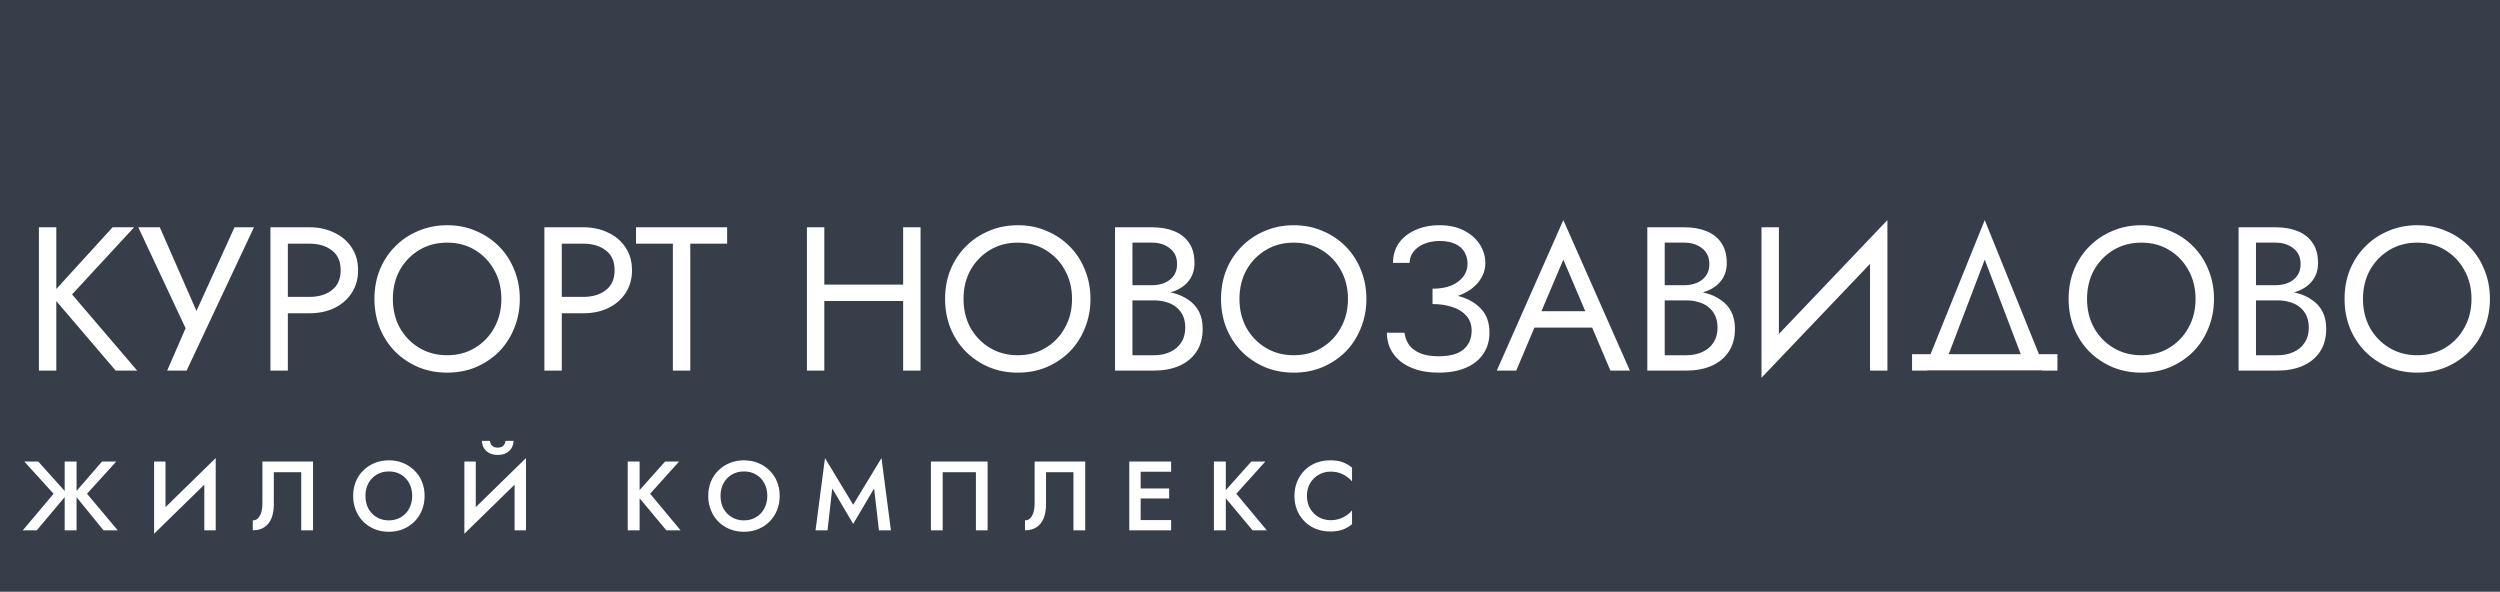 <svg width="1221" height="289" viewBox="0 0 1221 289" fill="none" xmlns="http://www.w3.org/2000/svg">
<rect width="1221" height="289" fill="#373D49"/>
<path d="M19 111H27.5V181H19V111ZM55 111H65.5L35.2 143.8L67 181H56.5L24.9 144L55 111ZM124.043 111L91.143 181H81.643L90.643 160.3L67.543 111H78.043L98.643 158L93.343 157.6L114.543 111H124.043ZM132.086 111H140.586V181H132.086V111ZM136.786 119V111H151.086C155.619 111 159.653 111.867 163.186 113.6C166.786 115.267 169.619 117.667 171.686 120.8C173.819 123.933 174.886 127.667 174.886 132C174.886 136.267 173.819 140 171.686 143.2C169.619 146.333 166.786 148.767 163.186 150.5C159.653 152.167 155.619 153 151.086 153H136.786V145H151.086C155.619 145 159.286 143.9 162.086 141.7C164.953 139.5 166.386 136.267 166.386 132C166.386 127.667 164.953 124.433 162.086 122.3C159.286 120.1 155.619 119 151.086 119H136.786ZM191.871 146C191.871 151.267 193.004 155.967 195.271 160.1C197.604 164.233 200.771 167.5 204.771 169.9C208.771 172.3 213.304 173.5 218.371 173.5C223.504 173.5 228.038 172.3 231.971 169.9C235.971 167.5 239.104 164.233 241.371 160.1C243.704 155.967 244.871 151.267 244.871 146C244.871 140.733 243.704 136.033 241.371 131.9C239.104 127.767 235.971 124.5 231.971 122.1C228.038 119.7 223.504 118.5 218.371 118.5C213.304 118.5 208.771 119.7 204.771 122.1C200.771 124.5 197.604 127.767 195.271 131.9C193.004 136.033 191.871 140.733 191.871 146ZM182.871 146C182.871 140.867 183.738 136.133 185.471 131.8C187.271 127.4 189.771 123.6 192.971 120.4C196.171 117.133 199.938 114.6 204.271 112.8C208.604 110.933 213.304 110 218.371 110C223.504 110 228.204 110.933 232.471 112.8C236.804 114.6 240.571 117.133 243.771 120.4C246.971 123.6 249.438 127.4 251.171 131.8C252.971 136.133 253.871 140.867 253.871 146C253.871 151.067 252.971 155.8 251.171 160.2C249.438 164.6 246.971 168.433 243.771 171.7C240.571 174.9 236.804 177.433 232.471 179.3C228.204 181.1 223.504 182 218.371 182C213.304 182 208.604 181.1 204.271 179.3C199.938 177.433 196.171 174.9 192.971 171.7C189.771 168.433 187.271 164.6 185.471 160.2C183.738 155.8 182.871 151.067 182.871 146ZM265.875 111H274.375V181H265.875V111ZM270.575 119V111H284.875C289.408 111 293.442 111.867 296.975 113.6C300.575 115.267 303.408 117.667 305.475 120.8C307.608 123.933 308.675 127.667 308.675 132C308.675 136.267 307.608 140 305.475 143.2C303.408 146.333 300.575 148.767 296.975 150.5C293.442 152.167 289.408 153 284.875 153H270.575V145H284.875C289.408 145 293.075 143.9 295.875 141.7C298.742 139.5 300.175 136.267 300.175 132C300.175 127.667 298.742 124.433 295.875 122.3C293.075 120.1 289.408 119 284.875 119H270.575ZM310.633 119V111H355.133V119H337.133V181H328.633V119H310.633ZM398.798 147V139H446.798V147H398.798ZM441.098 111H449.598V181H441.098V111ZM394.098 111H402.598V181H394.098V111ZM470.582 146C470.582 151.267 471.715 155.967 473.982 160.1C476.315 164.233 479.482 167.5 483.482 169.9C487.482 172.3 492.015 173.5 497.082 173.5C502.215 173.5 506.749 172.3 510.682 169.9C514.682 167.5 517.815 164.233 520.082 160.1C522.415 155.967 523.582 151.267 523.582 146C523.582 140.733 522.415 136.033 520.082 131.9C517.815 127.767 514.682 124.5 510.682 122.1C506.749 119.7 502.215 118.5 497.082 118.5C492.015 118.5 487.482 119.7 483.482 122.1C479.482 124.5 476.315 127.767 473.982 131.9C471.715 136.033 470.582 140.733 470.582 146ZM461.582 146C461.582 140.867 462.449 136.133 464.182 131.8C465.982 127.4 468.482 123.6 471.682 120.4C474.882 117.133 478.649 114.6 482.982 112.8C487.315 110.933 492.015 110 497.082 110C502.215 110 506.915 110.933 511.182 112.8C515.515 114.6 519.282 117.133 522.482 120.4C525.682 123.6 528.149 127.4 529.882 131.8C531.682 136.133 532.582 140.867 532.582 146C532.582 151.067 531.682 155.8 529.882 160.2C528.149 164.6 525.682 168.433 522.482 171.7C519.282 174.9 515.515 177.433 511.182 179.3C506.915 181.1 502.215 182 497.082 182C492.015 182 487.315 181.1 482.982 179.3C478.649 177.433 474.882 174.9 471.682 171.7C468.482 168.433 465.982 164.6 464.182 160.2C462.449 155.8 461.582 151.067 461.582 146ZM551.286 144V139.3H562.586C564.919 139.3 567.019 138.9 568.886 138.1C570.753 137.3 572.219 136.133 573.286 134.6C574.353 133.067 574.886 131.2 574.886 129C574.886 125.667 573.719 123.1 571.386 121.3C569.053 119.433 566.119 118.5 562.586 118.5H553.086V173.5H563.586C566.586 173.5 569.219 172.967 571.486 171.9C573.819 170.833 575.619 169.3 576.886 167.3C578.219 165.3 578.886 162.867 578.886 160C578.886 157.867 578.519 155.967 577.786 154.3C577.053 152.633 575.986 151.233 574.586 150.1C573.253 148.967 571.653 148.133 569.786 147.6C567.919 147 565.853 146.7 563.586 146.7H551.286V142H563.586C566.986 142 570.119 142.367 572.986 143.1C575.853 143.833 578.353 144.967 580.486 146.5C582.686 147.967 584.386 149.867 585.586 152.2C586.786 154.533 587.386 157.3 587.386 160.5C587.386 165.1 586.319 168.933 584.186 172C582.119 175 579.286 177.267 575.686 178.8C572.153 180.267 568.119 181 563.586 181H544.586V111H562.586C566.786 111 570.419 111.633 573.486 112.9C576.619 114.167 579.053 116.1 580.786 118.7C582.519 121.233 583.386 124.5 583.386 128.5C583.386 131.767 582.519 134.567 580.786 136.9C579.053 139.233 576.619 141 573.486 142.2C570.419 143.4 566.786 144 562.586 144H551.286ZM605.348 146C605.348 151.267 606.481 155.967 608.748 160.1C611.081 164.233 614.248 167.5 618.248 169.9C622.248 172.3 626.781 173.5 631.848 173.5C636.981 173.5 641.514 172.3 645.448 169.9C649.448 167.5 652.581 164.233 654.848 160.1C657.181 155.967 658.348 151.267 658.348 146C658.348 140.733 657.181 136.033 654.848 131.9C652.581 127.767 649.448 124.5 645.448 122.1C641.514 119.7 636.981 118.5 631.848 118.5C626.781 118.5 622.248 119.7 618.248 122.1C614.248 124.5 611.081 127.767 608.748 131.9C606.481 136.033 605.348 140.733 605.348 146ZM596.348 146C596.348 140.867 597.214 136.133 598.948 131.8C600.748 127.4 603.248 123.6 606.448 120.4C609.648 117.133 613.414 114.6 617.748 112.8C622.081 110.933 626.781 110 631.848 110C636.981 110 641.681 110.933 645.948 112.8C650.281 114.6 654.048 117.133 657.248 120.4C660.448 123.6 662.914 127.4 664.648 131.8C666.448 136.133 667.348 140.867 667.348 146C667.348 151.067 666.448 155.8 664.648 160.2C662.914 164.6 660.448 168.433 657.248 171.7C654.048 174.9 650.281 177.433 645.948 179.3C641.681 181.1 636.981 182 631.848 182C626.781 182 622.081 181.1 617.748 179.3C613.414 177.433 609.648 174.9 606.448 171.7C603.248 168.433 600.748 164.6 598.948 160.2C597.214 155.8 596.348 151.067 596.348 146ZM699.652 146.5V141C703.318 141 706.418 140.467 708.952 139.4C711.485 138.267 713.418 136.8 714.752 135C716.085 133.133 716.752 131.1 716.752 128.9C716.752 126.7 716.252 124.767 715.252 123.1C714.252 121.367 712.718 120.033 710.652 119.1C708.652 118.167 706.152 117.7 703.152 117.7C700.352 117.7 697.818 118.167 695.552 119.1C693.352 120.033 691.618 121.3 690.352 122.9C689.085 124.5 688.452 126.333 688.452 128.4H680.352C680.352 124.733 681.285 121.533 683.152 118.8C685.085 116.067 687.752 113.933 691.152 112.4C694.618 110.8 698.585 110 703.052 110C707.718 110 711.718 110.867 715.052 112.6C718.385 114.333 720.952 116.6 722.752 119.4C724.552 122.2 725.452 125.267 725.452 128.6C725.452 131.067 724.818 133.4 723.552 135.6C722.352 137.733 720.618 139.633 718.352 141.3C716.085 142.9 713.352 144.167 710.152 145.1C707.018 146.033 703.518 146.5 699.652 146.5ZM702.652 182C698.518 182 694.885 181.5 691.752 180.5C688.618 179.5 685.985 178.133 683.852 176.4C681.718 174.6 680.085 172.533 678.952 170.2C677.885 167.8 677.352 165.233 677.352 162.5H685.952C686.218 164.7 686.952 166.667 688.152 168.4C689.418 170.133 691.218 171.5 693.552 172.5C695.952 173.5 698.985 174 702.652 174C708.185 174 712.252 172.867 714.852 170.6C717.452 168.333 718.752 165.3 718.752 161.5C718.752 158.633 717.918 156.233 716.252 154.3C714.585 152.367 712.318 150.933 709.452 150C706.585 149 703.318 148.5 699.652 148.5V143C704.852 143 709.552 143.667 713.752 145C717.952 146.333 721.285 148.433 723.752 151.3C726.218 154.1 727.452 157.833 727.452 162.5C727.452 166.433 726.452 169.867 724.452 172.8C722.518 175.733 719.685 178 715.952 179.6C712.285 181.2 707.852 182 702.652 182ZM745.231 160L748.231 152H779.231L782.231 160H745.231ZM763.531 126.8L751.731 154.6L750.931 156.4L740.531 181H731.031L763.531 107.5L796.031 181H786.531L776.331 157L775.531 155L763.531 126.8ZM811.247 144V139.3H822.547C824.88 139.3 826.98 138.9 828.847 138.1C830.714 137.3 832.18 136.133 833.247 134.6C834.314 133.067 834.847 131.2 834.847 129C834.847 125.667 833.68 123.1 831.347 121.3C829.014 119.433 826.08 118.5 822.547 118.5H813.047V173.5H823.547C826.547 173.5 829.18 172.967 831.447 171.9C833.78 170.833 835.58 169.3 836.847 167.3C838.18 165.3 838.847 162.867 838.847 160C838.847 157.867 838.48 155.967 837.747 154.3C837.014 152.633 835.947 151.233 834.547 150.1C833.214 148.967 831.614 148.133 829.747 147.6C827.88 147 825.814 146.7 823.547 146.7H811.247V142H823.547C826.947 142 830.08 142.367 832.947 143.1C835.814 143.833 838.314 144.967 840.447 146.5C842.647 147.967 844.347 149.867 845.547 152.2C846.747 154.533 847.347 157.3 847.347 160.5C847.347 165.1 846.28 168.933 844.147 172C842.08 175 839.247 177.267 835.647 178.8C832.114 180.267 828.08 181 823.547 181H804.547V111H822.547C826.747 111 830.38 111.633 833.447 112.9C836.58 114.167 839.014 116.1 840.747 118.7C842.48 121.233 843.347 124.5 843.347 128.5C843.347 131.767 842.48 134.567 840.747 136.9C839.014 139.233 836.58 141 833.447 142.2C830.38 143.4 826.747 144 822.547 144H811.247ZM921.309 120.5L860.309 184.5L860.809 171.5L921.809 107.5L921.309 120.5ZM868.809 111V173.5L860.309 184.5V111H868.809ZM921.809 107.5V181H913.309V118.5L921.809 107.5ZM969.348 126.8L949.848 178H940.848L969.348 107.5L997.848 178H988.848L969.348 126.8ZM997.348 181H941.348V192H933.848V173H1004.85V192H997.348V181ZM1019.31 146C1019.31 151.267 1020.45 155.967 1022.71 160.1C1025.05 164.233 1028.21 167.5 1032.21 169.9C1036.21 172.3 1040.75 173.5 1045.81 173.5C1050.95 173.5 1055.48 172.3 1059.41 169.9C1063.41 167.5 1066.55 164.233 1068.81 160.1C1071.15 155.967 1072.31 151.267 1072.31 146C1072.31 140.733 1071.15 136.033 1068.81 131.9C1066.55 127.767 1063.41 124.5 1059.41 122.1C1055.48 119.7 1050.95 118.5 1045.81 118.5C1040.75 118.5 1036.21 119.7 1032.21 122.1C1028.21 124.5 1025.05 127.767 1022.71 131.9C1020.45 136.033 1019.31 140.733 1019.31 146ZM1010.31 146C1010.31 140.867 1011.18 136.133 1012.91 131.8C1014.71 127.4 1017.21 123.6 1020.41 120.4C1023.61 117.133 1027.38 114.6 1031.71 112.8C1036.05 110.933 1040.75 110 1045.81 110C1050.95 110 1055.65 110.933 1059.91 112.8C1064.25 114.6 1068.01 117.133 1071.21 120.4C1074.41 123.6 1076.88 127.4 1078.61 131.8C1080.41 136.133 1081.31 140.867 1081.31 146C1081.31 151.067 1080.41 155.8 1078.61 160.2C1076.88 164.6 1074.41 168.433 1071.21 171.7C1068.01 174.9 1064.25 177.433 1059.91 179.3C1055.65 181.1 1050.95 182 1045.81 182C1040.75 182 1036.05 181.1 1031.71 179.3C1027.38 177.433 1023.61 174.9 1020.41 171.7C1017.21 168.433 1014.71 164.6 1012.91 160.2C1011.18 155.8 1010.31 151.067 1010.31 146ZM1100.02 144V139.3H1111.32C1113.65 139.3 1115.75 138.9 1117.62 138.1C1119.48 137.3 1120.95 136.133 1122.02 134.6C1123.08 133.067 1123.62 131.2 1123.62 129C1123.62 125.667 1122.45 123.1 1120.12 121.3C1117.78 119.433 1114.85 118.5 1111.32 118.5H1101.82V173.5H1112.32C1115.32 173.5 1117.95 172.967 1120.22 171.9C1122.55 170.833 1124.35 169.3 1125.62 167.3C1126.95 165.3 1127.62 162.867 1127.62 160C1127.62 157.867 1127.25 155.967 1126.52 154.3C1125.78 152.633 1124.72 151.233 1123.32 150.1C1121.98 148.967 1120.38 148.133 1118.52 147.6C1116.65 147 1114.58 146.7 1112.32 146.7H1100.02V142H1112.32C1115.72 142 1118.85 142.367 1121.72 143.1C1124.58 143.833 1127.08 144.967 1129.22 146.5C1131.42 147.967 1133.12 149.867 1134.32 152.2C1135.52 154.533 1136.12 157.3 1136.12 160.5C1136.12 165.1 1135.05 168.933 1132.92 172C1130.85 175 1128.02 177.267 1124.42 178.8C1120.88 180.267 1116.85 181 1112.32 181H1093.32V111H1111.32C1115.52 111 1119.15 111.633 1122.22 112.9C1125.35 114.167 1127.78 116.1 1129.52 118.7C1131.25 121.233 1132.12 124.5 1132.12 128.5C1132.12 131.767 1131.25 134.567 1129.52 136.9C1127.78 139.233 1125.35 141 1122.22 142.2C1119.15 143.4 1115.52 144 1111.32 144H1100.02ZM1154.08 146C1154.08 151.267 1155.21 155.967 1157.48 160.1C1159.81 164.233 1162.98 167.5 1166.98 169.9C1170.98 172.3 1175.51 173.5 1180.58 173.5C1185.71 173.5 1190.24 172.3 1194.18 169.9C1198.18 167.5 1201.31 164.233 1203.58 160.1C1205.91 155.967 1207.08 151.267 1207.08 146C1207.08 140.733 1205.91 136.033 1203.58 131.9C1201.31 127.767 1198.18 124.5 1194.18 122.1C1190.24 119.7 1185.71 118.5 1180.58 118.5C1175.51 118.5 1170.98 119.7 1166.98 122.1C1162.98 124.5 1159.81 127.767 1157.48 131.9C1155.21 136.033 1154.08 140.733 1154.08 146ZM1145.08 146C1145.08 140.867 1145.94 136.133 1147.68 131.8C1149.48 127.4 1151.98 123.6 1155.18 120.4C1158.38 117.133 1162.14 114.6 1166.48 112.8C1170.81 110.933 1175.51 110 1180.58 110C1185.71 110 1190.41 110.933 1194.68 112.8C1199.01 114.6 1202.78 117.133 1205.98 120.4C1209.18 123.6 1211.64 127.4 1213.38 131.8C1215.18 136.133 1216.08 140.867 1216.08 146C1216.08 151.067 1215.18 155.8 1213.38 160.2C1211.64 164.6 1209.18 168.433 1205.98 171.7C1202.78 174.9 1199.01 177.433 1194.68 179.3C1190.41 181.1 1185.71 182 1180.58 182C1175.51 182 1170.81 181.1 1166.48 179.3C1162.14 177.433 1158.38 174.9 1155.18 171.7C1151.98 168.433 1149.48 164.6 1147.68 160.2C1145.94 155.8 1145.08 151.067 1145.08 146Z" fill="white"/>
<rect x="922" y="181" width="95" height="17" fill="#373D49"/>
<path d="M18.68 225.4L32.888 241.24L17.96 259H11.144L26.168 241.144L11.864 225.4H18.68ZM31.592 225.4H37.4V259H31.592V225.4ZM49.832 225.4H56.792L42.488 241.144L57.512 259H50.552L36.104 241.24L49.832 225.4ZM105.114 231.496L75.258 260.68L75.498 252.904L105.354 223.72L105.114 231.496ZM80.826 225.4V254.344L75.258 260.68V225.4H80.826ZM105.354 223.72V259H99.786V230.2L105.354 223.72ZM152.885 225.4V259H147.125V230.632H133.733V246.424C133.733 248.888 133.365 251.08 132.629 253C131.893 254.888 130.757 256.36 129.221 257.416C127.717 258.472 125.797 259 123.461 259V254.152C124.229 254.152 124.901 253.96 125.477 253.576C126.053 253.16 126.533 252.6 126.917 251.896C127.333 251.16 127.637 250.296 127.829 249.304C128.053 248.312 128.165 247.224 128.165 246.04V225.4H152.885ZM178.475 242.2C178.475 244.504 178.955 246.568 179.915 248.392C180.907 250.184 182.267 251.592 183.995 252.616C185.723 253.64 187.691 254.152 189.899 254.152C192.139 254.152 194.107 253.64 195.803 252.616C197.531 251.592 198.875 250.184 199.835 248.392C200.827 246.568 201.323 244.504 201.323 242.2C201.323 239.896 200.843 237.848 199.883 236.056C198.923 234.232 197.579 232.808 195.851 231.784C194.155 230.76 192.171 230.248 189.899 230.248C187.691 230.248 185.723 230.76 183.995 231.784C182.267 232.808 180.907 234.232 179.915 236.056C178.955 237.848 178.475 239.896 178.475 242.2ZM172.475 242.2C172.475 239.672 172.907 237.352 173.771 235.24C174.635 233.128 175.851 231.304 177.419 229.768C179.019 228.2 180.875 226.984 182.987 226.12C185.131 225.256 187.435 224.824 189.899 224.824C192.427 224.824 194.747 225.256 196.859 226.12C198.971 226.984 200.811 228.2 202.379 229.768C203.979 231.304 205.211 233.128 206.075 235.24C206.939 237.352 207.371 239.672 207.371 242.2C207.371 244.696 206.939 247.016 206.075 249.16C205.211 251.304 203.995 253.16 202.427 254.728C200.859 256.296 199.003 257.528 196.859 258.424C194.747 259.288 192.427 259.72 189.899 259.72C187.403 259.72 185.083 259.288 182.939 258.424C180.795 257.528 178.939 256.296 177.371 254.728C175.835 253.16 174.635 251.304 173.771 249.16C172.907 247.016 172.475 244.696 172.475 242.2ZM256.655 231.496L226.799 260.68L227.039 252.904L256.895 223.72L256.655 231.496ZM232.367 225.4V254.344L226.799 260.68V225.4H232.367ZM256.895 223.72V259H251.327V230.2L256.895 223.72ZM235.391 215.32H239.327C239.327 215.8 239.439 216.296 239.663 216.808C239.919 217.32 240.319 217.752 240.863 218.104C241.439 218.456 242.175 218.632 243.071 218.632C243.999 218.632 244.735 218.456 245.279 218.104C245.855 217.752 246.255 217.32 246.479 216.808C246.735 216.296 246.863 215.8 246.863 215.32H250.799C250.799 216.504 250.511 217.624 249.935 218.68C249.359 219.704 248.495 220.552 247.343 221.224C246.191 221.864 244.767 222.184 243.071 222.184C241.407 222.184 239.999 221.864 238.847 221.224C237.695 220.552 236.831 219.704 236.255 218.68C235.679 217.624 235.391 216.504 235.391 215.32ZM306.576 225.4H312.384V259H306.576V225.4ZM324.864 225.4H331.68L317.52 241.144L332.4 259H325.44L310.656 241.288L324.864 225.4ZM351.905 242.2C351.905 244.504 352.385 246.568 353.345 248.392C354.337 250.184 355.697 251.592 357.425 252.616C359.153 253.64 361.121 254.152 363.329 254.152C365.569 254.152 367.537 253.64 369.233 252.616C370.961 251.592 372.305 250.184 373.265 248.392C374.257 246.568 374.753 244.504 374.753 242.2C374.753 239.896 374.273 237.848 373.313 236.056C372.353 234.232 371.009 232.808 369.281 231.784C367.585 230.76 365.601 230.248 363.329 230.248C361.121 230.248 359.153 230.76 357.425 231.784C355.697 232.808 354.337 234.232 353.345 236.056C352.385 237.848 351.905 239.896 351.905 242.2ZM345.905 242.2C345.905 239.672 346.337 237.352 347.201 235.24C348.065 233.128 349.281 231.304 350.849 229.768C352.449 228.2 354.305 226.984 356.417 226.12C358.561 225.256 360.865 224.824 363.329 224.824C365.857 224.824 368.177 225.256 370.289 226.12C372.401 226.984 374.241 228.2 375.809 229.768C377.409 231.304 378.641 233.128 379.505 235.24C380.369 237.352 380.801 239.672 380.801 242.2C380.801 244.696 380.369 247.016 379.505 249.16C378.641 251.304 377.425 253.16 375.857 254.728C374.289 256.296 372.433 257.528 370.289 258.424C368.177 259.288 365.857 259.72 363.329 259.72C360.833 259.72 358.513 259.288 356.369 258.424C354.225 257.528 352.369 256.296 350.801 254.728C349.265 253.16 348.065 251.304 347.201 249.16C346.337 247.016 345.905 244.696 345.905 242.2ZM406.469 238.552L404.165 259H398.309L402.917 223.72L416.693 246.52L430.517 223.72L435.125 259H429.269L426.917 238.552L416.693 255.88L406.469 238.552ZM476.635 230.632H460.411V259H454.651V225.4H482.347V259H476.635V230.632ZM530.026 225.4V259H524.266V230.632H510.874V246.424C510.874 248.888 510.506 251.08 509.77 253C509.034 254.888 507.898 256.36 506.362 257.416C504.858 258.472 502.938 259 500.602 259V254.152C501.37 254.152 502.042 253.96 502.618 253.576C503.194 253.16 503.674 252.6 504.058 251.896C504.474 251.16 504.778 250.296 504.97 249.304C505.194 248.312 505.306 247.224 505.306 246.04V225.4H530.026ZM555.04 259V254.008H571.984V259H555.04ZM555.04 230.392V225.4H571.984V230.392H555.04ZM555.04 243.448V238.552H571.024V243.448H555.04ZM551.536 225.4H557.104V259H551.536V225.4ZM592.878 225.4H598.686V259H592.878V225.4ZM611.166 225.4H617.982L603.822 241.144L618.702 259H611.742L596.958 241.288L611.166 225.4ZM638.302 242.2C638.302 244.568 638.83 246.648 639.886 248.44C640.974 250.232 642.382 251.624 644.11 252.616C645.87 253.576 647.774 254.056 649.822 254.056C651.422 254.056 652.862 253.848 654.142 253.432C655.422 253.016 656.574 252.456 657.598 251.752C658.654 251.016 659.566 250.2 660.334 249.304V256.024C658.926 257.176 657.406 258.056 655.774 258.664C654.142 259.272 652.094 259.576 649.63 259.576C647.166 259.576 644.862 259.16 642.718 258.328C640.606 257.496 638.766 256.296 637.198 254.728C635.63 253.16 634.398 251.32 633.502 249.208C632.638 247.064 632.206 244.728 632.206 242.2C632.206 239.672 632.638 237.352 633.502 235.24C634.398 233.096 635.63 231.24 637.198 229.672C638.766 228.104 640.606 226.904 642.718 226.072C644.862 225.24 647.166 224.824 649.63 224.824C652.094 224.824 654.142 225.128 655.774 225.736C657.406 226.344 658.926 227.224 660.334 228.376V235.096C659.566 234.2 658.654 233.4 657.598 232.696C656.574 231.96 655.422 231.384 654.142 230.968C652.862 230.552 651.422 230.344 649.822 230.344C647.774 230.344 645.87 230.84 644.11 231.832C642.382 232.792 640.974 234.168 639.886 235.96C638.83 237.72 638.302 239.8 638.302 242.2Z" fill="white"/>
</svg>

